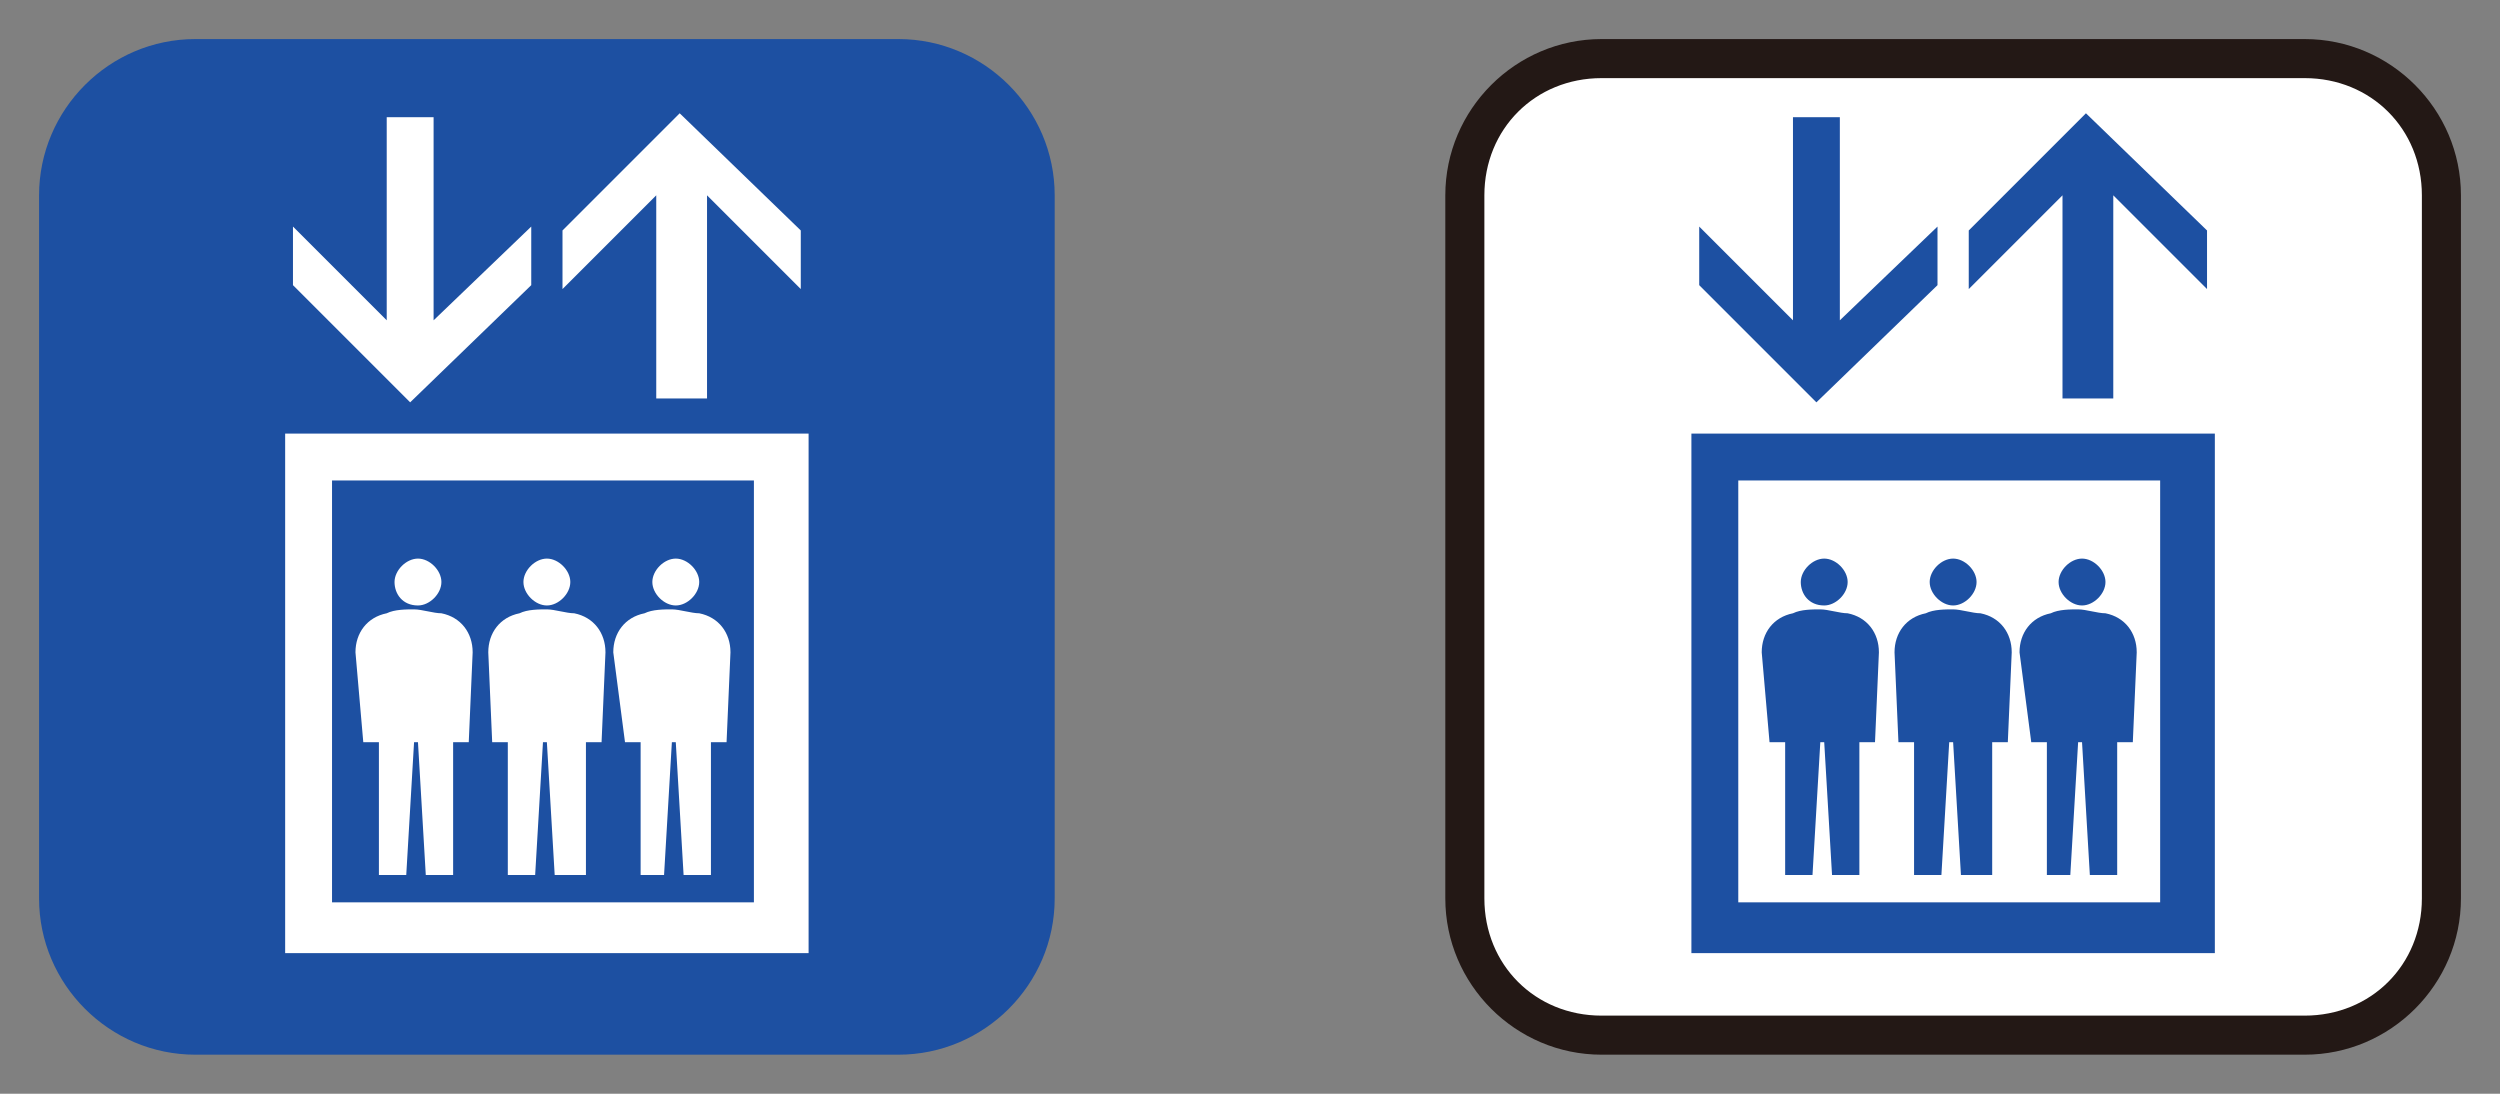 <?xml version="1.0" encoding="utf-8"?>
<!-- Generator: Adobe Illustrator 18.1.1, SVG Export Plug-In . SVG Version: 6.00 Build 0)  -->
<svg version="1.1" id="レイヤー_1" xmlns="http://www.w3.org/2000/svg" xmlns:xlink="http://www.w3.org/1999/xlink" x="0px"
	 y="0px" viewBox="0 0 64 28" enable-background="new 0 0 64 28" xml:space="preserve">
<rect x="0" y="0" width="64" height="28" fill="#808080" stroke="none"/>
<g>
	<g>
		<g>
			<path fill="#1D50A2" d="M27,23c0,2.2-1.8,4-4,4H5c-2.2,0-4-1.8-4-4V5c0-2.2,1.8-4,4-4h18c2.2,0,4,1.8,4,4V23z"/>
		</g>
		<path fill="#FFFFFF" d="M7.3,24.4h13.4V11.1H7.3V24.4z M19.4,23.1H8.5V12.3h10.8V23.1z"/>
		<polygon fill="#FFFFFF" points="13.6,7.3 13.6,5.8 11.1,8.2 11.1,3 9.9,3 9.9,8.2 7.5,5.8 7.5,7.3 10.5,10.3 		"/>
		<polygon fill="#FFFFFF" points="16.8,5 16.8,10.2 18.1,10.2 18.1,5 20.5,7.4 20.5,5.9 17.4,2.9 14.4,5.9 14.4,7.4 		"/>
		<path fill="#FFFFFF" d="M9.3,19h0.4v3.4h0.7l0.2-3.4h0.1l0.2,3.4h0.7V19H12l0.1-2.3c0-0.5-0.3-0.9-0.8-1c-0.2,0-0.5-0.1-0.7-0.1
			c-0.2,0-0.5,0-0.7,0.1c-0.5,0.1-0.8,0.5-0.8,1L9.3,19z"/>
		<path fill="#FFFFFF" d="M10.7,15.5c0.3,0,0.6-0.3,0.6-0.6c0-0.3-0.3-0.6-0.6-0.6c-0.3,0-0.6,0.3-0.6,0.6
			C10.1,15.2,10.3,15.5,10.7,15.5"/>
		<path fill="#FFFFFF" d="M12.6,19H13v3.4h0.7l0.2-3.4h0.1l0.2,3.4H15V19h0.4l0.1-2.3c0-0.5-0.3-0.9-0.8-1c-0.2,0-0.5-0.1-0.7-0.1
			c-0.2,0-0.5,0-0.7,0.1c-0.5,0.1-0.8,0.5-0.8,1L12.6,19z"/>
		<path fill="#FFFFFF" d="M14,15.5c0.3,0,0.6-0.3,0.6-0.6c0-0.3-0.3-0.6-0.6-0.6c-0.3,0-0.6,0.3-0.6,0.6
			C13.4,15.2,13.7,15.5,14,15.5"/>
		<path fill="#FFFFFF" d="M16,19h0.4v3.4H17l0.2-3.4h0.1l0.2,3.4h0.7V19h0.4l0.1-2.3c0-0.5-0.3-0.9-0.8-1c-0.2,0-0.5-0.1-0.7-0.1
			c-0.2,0-0.5,0-0.7,0.1c-0.5,0.1-0.8,0.5-0.8,1L16,19z"/>
		<path fill="#FFFFFF" d="M17.3,15.5c0.3,0,0.6-0.3,0.6-0.6c0-0.3-0.3-0.6-0.6-0.6c-0.3,0-0.6,0.3-0.6,0.6
			C16.7,15.2,17,15.5,17.3,15.5"/>
	</g>
	<g>
		<g>
			<path fill="#FFFFFF" d="M41,26.5c-1.9,0-3.5-1.6-3.5-3.5V5c0-1.9,1.6-3.5,3.5-3.5h18c1.9,0,3.5,1.6,3.5,3.5v18
				c0,1.9-1.6,3.5-3.5,3.5H41z"/>
			<path fill="#231815" d="M59,2c1.7,0,3,1.3,3,3v18c0,1.7-1.3,3-3,3H41c-1.7,0-3-1.3-3-3V5c0-1.7,1.3-3,3-3H59 M59,1H41
				c-2.2,0-4,1.8-4,4v18c0,2.2,1.8,4,4,4h18c2.2,0,4-1.8,4-4V5C63,2.8,61.2,1,59,1L59,1z"/>
		</g>
		<path fill="#1D50A2" d="M43.3,24.4h13.4V11.1H43.3V24.4z M55.4,23.1H44.5V12.3h10.8V23.1z"/>
		<polygon fill="#1D50A2" points="49.6,7.3 49.6,5.8 47.1,8.2 47.1,3 45.9,3 45.9,8.2 43.5,5.8 43.5,7.3 46.5,10.3 		"/>
		<polygon fill="#1D50A2" points="52.8,5 52.8,10.2 54.1,10.2 54.1,5 56.5,7.4 56.5,5.9 53.4,2.9 50.4,5.9 50.4,7.4 		"/>
		<path fill="#1D50A2" d="M45.3,19h0.4v3.4h0.7l0.2-3.4h0.1l0.2,3.4h0.7V19H48l0.1-2.3c0-0.5-0.3-0.9-0.8-1c-0.2,0-0.5-0.1-0.7-0.1
			c-0.2,0-0.5,0-0.7,0.1c-0.5,0.1-0.8,0.5-0.8,1L45.3,19z"/>
		<path fill="#1D50A2" d="M46.7,15.5c0.3,0,0.6-0.3,0.6-0.6c0-0.3-0.3-0.6-0.6-0.6c-0.3,0-0.6,0.3-0.6,0.6
			C46.1,15.2,46.3,15.5,46.7,15.5"/>
		<path fill="#1D50A2" d="M48.6,19H49v3.4h0.7l0.2-3.4h0.1l0.2,3.4H51V19h0.4l0.1-2.3c0-0.5-0.3-0.9-0.8-1c-0.2,0-0.5-0.1-0.7-0.1
			c-0.2,0-0.5,0-0.7,0.1c-0.5,0.1-0.8,0.5-0.8,1L48.6,19z"/>
		<path fill="#1D50A2" d="M50,15.5c0.3,0,0.6-0.3,0.6-0.6c0-0.3-0.3-0.6-0.6-0.6c-0.3,0-0.6,0.3-0.6,0.6
			C49.4,15.2,49.7,15.5,50,15.5"/>
		<path fill="#1D50A2" d="M52,19h0.4v3.4H53l0.2-3.4h0.1l0.2,3.4h0.7V19h0.4l0.1-2.3c0-0.5-0.3-0.9-0.8-1c-0.2,0-0.5-0.1-0.7-0.1
			c-0.2,0-0.5,0-0.7,0.1c-0.5,0.1-0.8,0.5-0.8,1L52,19z"/>
		<path fill="#1D50A2" d="M53.3,15.5c0.3,0,0.6-0.3,0.6-0.6c0-0.3-0.3-0.6-0.6-0.6c-0.3,0-0.6,0.3-0.6,0.6
			C52.7,15.2,53,15.5,53.3,15.5"/>
	</g>
</g>
</svg>
